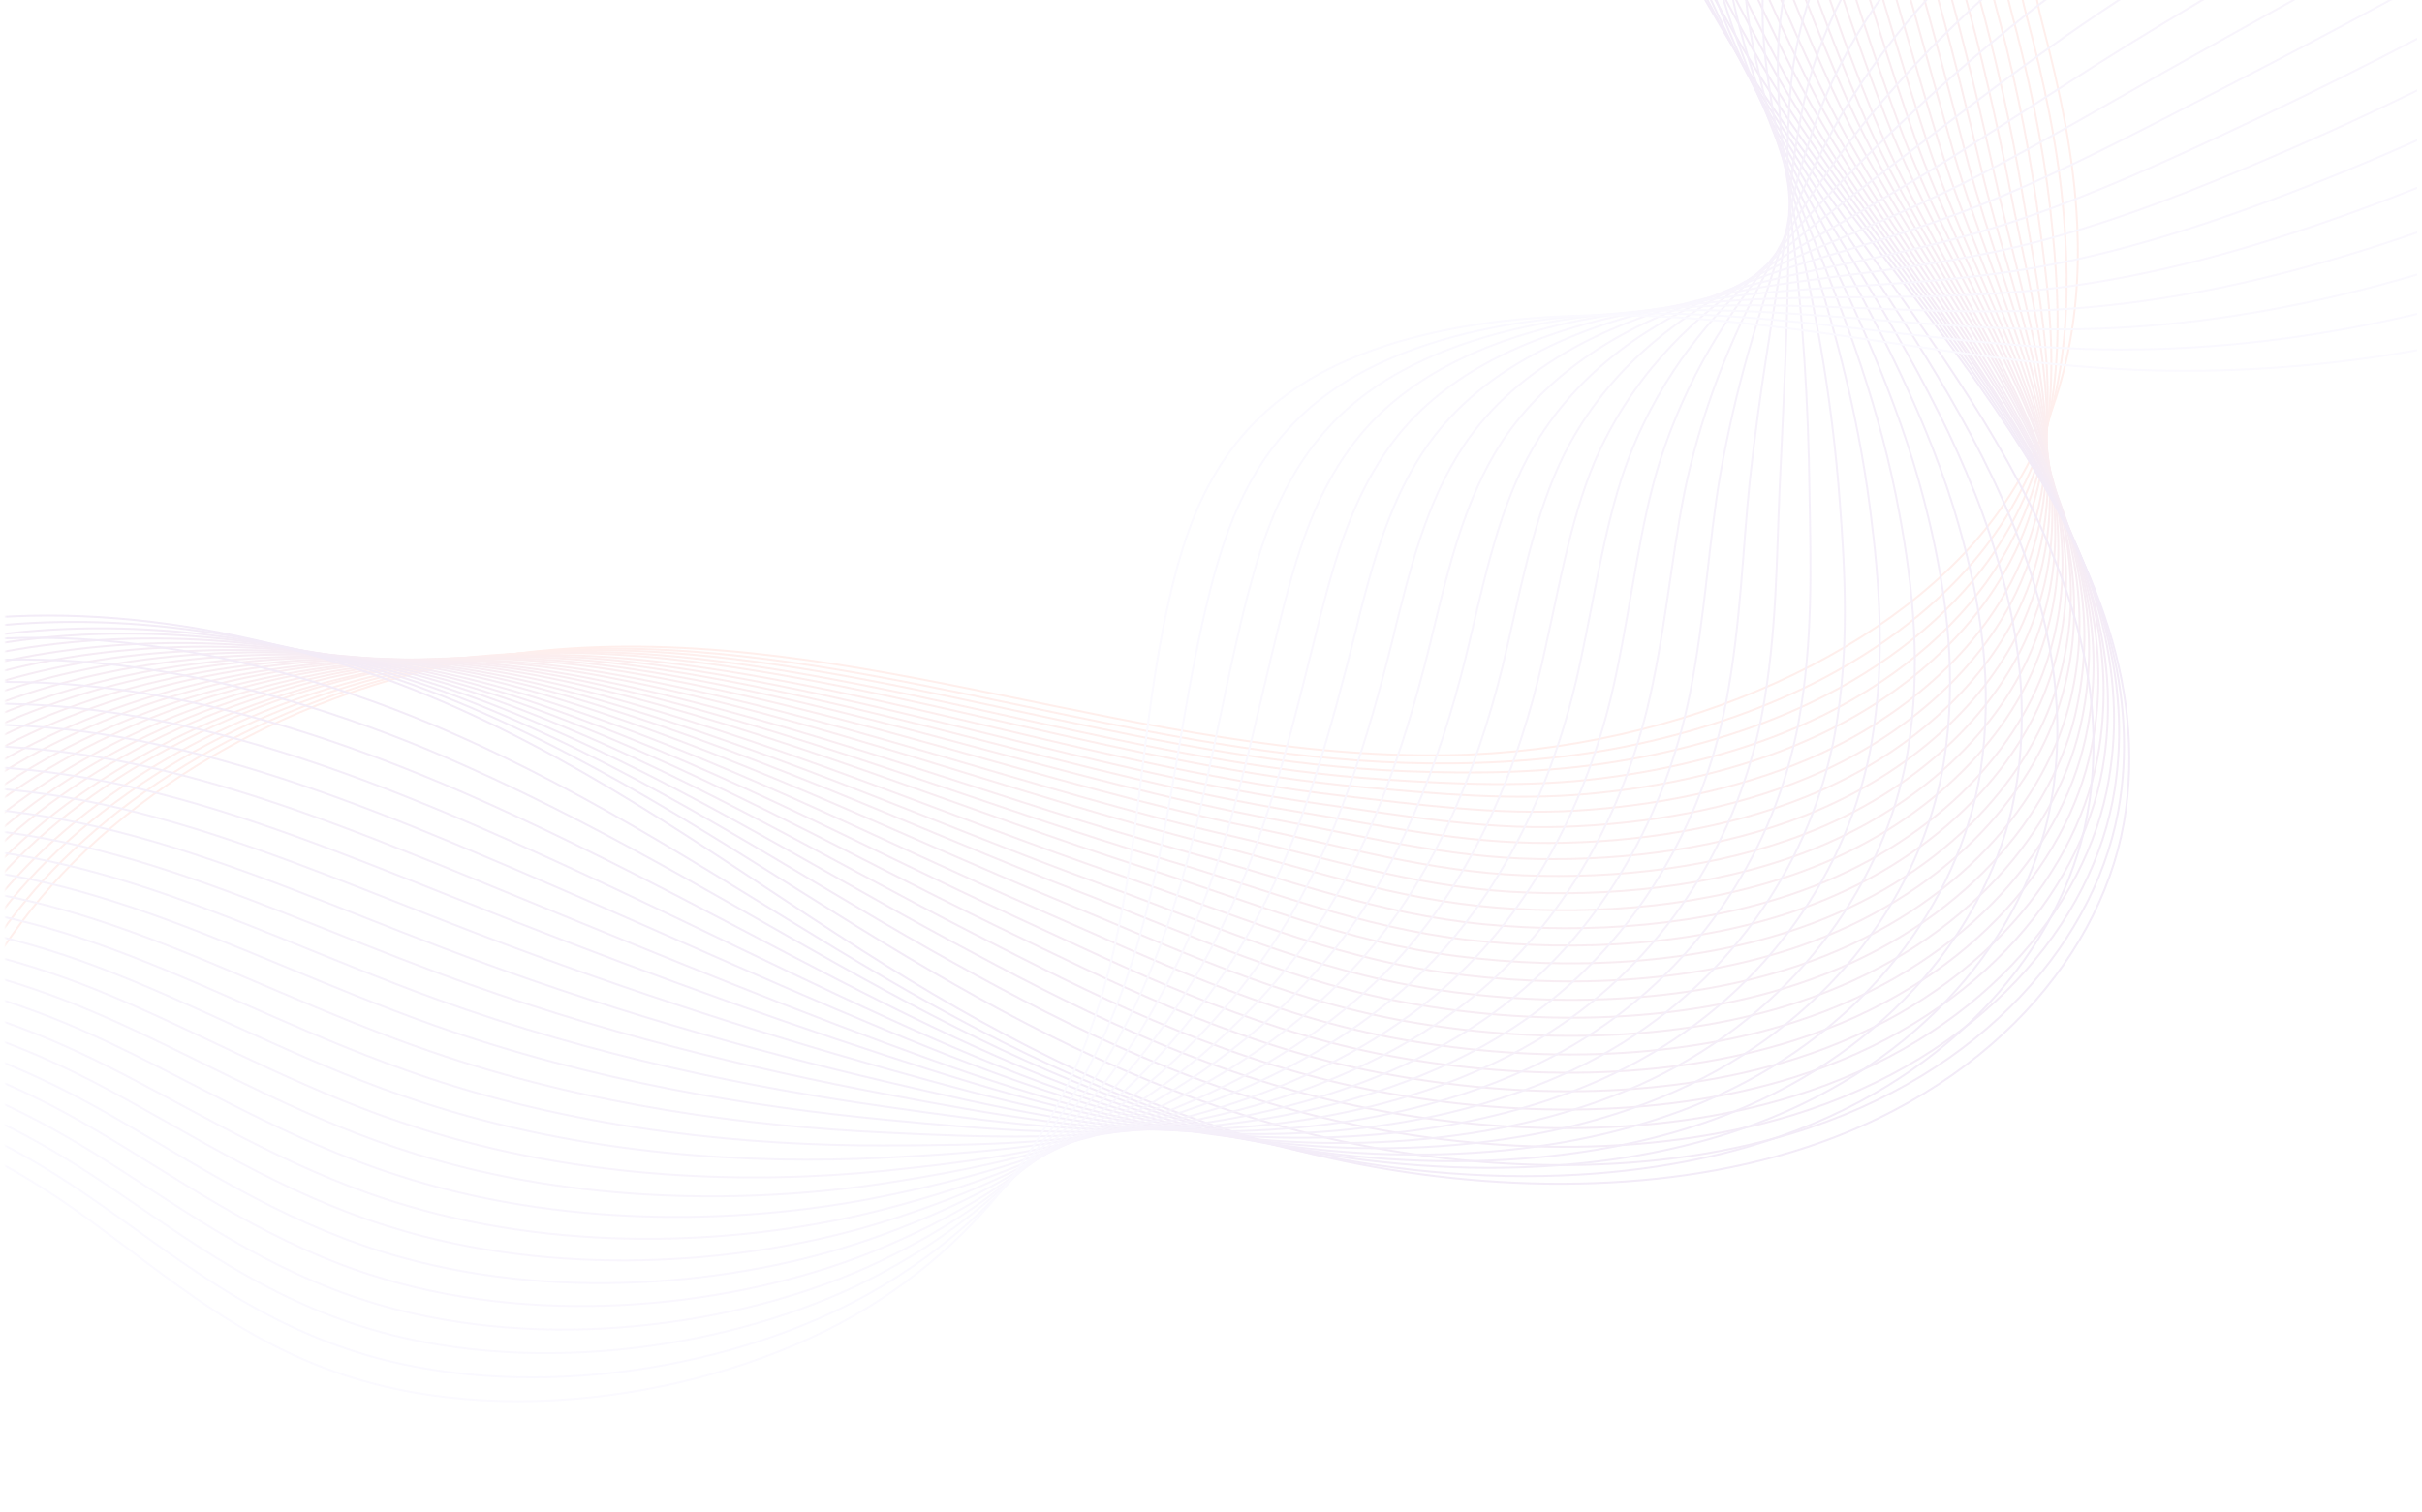 <svg width="1493" height="932" viewBox="0 0 1493 932" fill="none" xmlns="http://www.w3.org/2000/svg">
<g clip-path="url(#clip0_2653_1841)">
<g opacity="0.1" clip-path="url(#clip1_2653_1841)">
<mask id="mask0_2653_1841" style="mask-type:luminance" maskUnits="userSpaceOnUse" x="3" y="-344" width="1491" height="1451">
<path d="M1493.35 1106.73L1493.35 -343L3.349 -343L3.349 1106.73L1493.35 1106.73Z" fill="white"/>
</mask>
<g mask="url(#mask0_2653_1841)">
<path d="M1781.48 -317.63C1767.51 -282.232 1704.37 -264.714 1648.13 -263.023C1591.69 -261.453 1534.89 -270.393 1479.2 -264.473C1345.47 -250.217 1276 -163.233 1258.86 -83.619C1251.23 -47.98 1249.55 -21.643 1258.86 13.996C1269.67 55.193 1278.61 96.751 1280.47 138.673C1283.26 198.716 1271.34 259.846 1232.79 314.453C1173 399.262 1038.34 463.05 892.882 465.587C705.142 468.849 528.764 385.368 342.328 400.47C202.268 411.826 83.813 479.48 19.184 560.907C-45.445 642.333 -63.139 735.961 -65.56 827.536" stroke="#FF5D40" stroke-width="1.208" stroke-miterlimit="10"/>
<path d="M1766.77 -326.69C1751.5 -291.897 1688.92 -274.379 1633.04 -271.963C1577.17 -269.547 1520.92 -277.279 1465.97 -270.513C1359.81 -257.587 1294.44 -198.993 1264.27 -134.964C1257 -119.5 1251.79 -103.674 1248.43 -88.089C1240.98 -52.571 1239.68 -25.992 1249.18 9.526C1260.17 50.723 1268.92 92.161 1272.27 133.961C1277.3 197.145 1272.65 261.054 1236.14 319.527C1231.86 326.292 1227.2 332.937 1221.99 339.581C1196.84 371.355 1160.52 400.108 1116.38 422.095C1082.3 439.009 1043.74 451.815 1003.89 459.909C963.844 468.124 922.31 471.144 880.031 470.661C726.189 468.97 580.355 413.638 429.493 401.92C399.506 399.624 369.334 399.141 338.789 401.195C214.933 409.893 107.466 462.446 38.926 530.1C30.918 537.953 23.468 546.047 16.576 554.383C-49.356 633.514 -69.471 726.176 -71.147 816.784" stroke="#FA5C44" stroke-width="1.208" stroke-miterlimit="10"/>
<path d="M1752.24 -335.63C1735.66 -301.561 1673.64 -283.923 1618.14 -280.782C1562.64 -277.641 1506.95 -283.923 1452.75 -276.433C1348.08 -262.056 1283.26 -203.463 1253.46 -139.433C1246.2 -123.849 1241.17 -108.143 1238 -92.559C1230.74 -57.161 1229.81 -30.341 1239.31 5.056C1250.3 46.132 1259.24 87.57 1263.89 129.25C1271.16 195.575 1273.58 262.262 1239.12 324.48C1235.02 331.729 1230.55 338.857 1225.53 345.864C1200.94 379.811 1163.13 410.981 1115.82 433.451C1079.32 450.848 1037.97 462.929 995.693 469.695C953.414 476.581 910.204 477.185 866.622 475.493C715.945 469.695 572.533 416.296 423.905 403.369C394.292 400.832 364.678 399.987 334.505 401.799C212.325 408.927 105.232 458.701 35.76 524.18C27.752 531.791 20.115 539.644 13.038 547.738C-54.199 624.695 -76.735 716.149 -77.48 805.911" stroke="#F55A49" stroke-width="1.208" stroke-miterlimit="10"/>
<path d="M1737.53 -344.692C1719.65 -311.348 1658.18 -293.589 1603.24 -289.602C1548.11 -285.615 1492.98 -290.689 1439.53 -282.353C1336.34 -266.406 1272.09 -207.934 1242.85 -143.783C1235.77 -128.199 1230.74 -112.372 1227.57 -96.909C1220.5 -61.632 1219.94 -34.57 1229.44 0.707C1240.61 41.782 1249.55 83.1 1255.33 124.659C1265.01 194.125 1274.51 263.591 1242.1 329.554C1238.38 337.165 1233.91 344.776 1229.06 352.266C1205.04 388.509 1165.74 421.974 1115.27 445.049C1076.34 462.929 1032.01 474.285 987.498 479.842C942.984 485.4 898.284 483.588 853.212 480.567C705.702 471.023 564.71 419.316 418.318 404.94C389.263 402.161 359.835 401.074 330.222 402.403C209.718 407.96 103.183 454.955 32.78 518.381C24.585 525.75 16.949 533.362 9.685 541.214C-59.041 615.875 -83.812 706.363 -83.812 795.159" stroke="#F1594D" stroke-width="1.208" stroke-miterlimit="10"/>
<path d="M1722.81 -353.632C1703.44 -321.013 1642.73 -303.133 1588.15 -298.421C1533.58 -293.709 1479.01 -297.455 1426.12 -288.273C1324.42 -270.876 1260.73 -212.404 1231.86 -148.253C1224.78 -132.669 1219.94 -116.842 1216.96 -101.379C1210.25 -66.102 1209.69 -38.919 1219.38 -3.884C1230.74 37.191 1239.87 78.388 1246.76 119.826C1258.86 192.433 1275.44 264.678 1244.9 334.386C1241.36 342.48 1237.07 350.454 1232.23 358.427C1208.76 396.845 1167.97 432.605 1114.33 456.284C1072.99 474.647 1025.68 485.279 978.93 489.507C932.181 493.735 886.178 489.507 839.429 485.279C695.085 472.231 556.515 421.853 412.358 406.268C383.675 403.248 354.806 401.798 325.565 402.765C206.738 406.752 100.575 451.089 29.241 512.219C20.86 519.347 13.038 526.717 5.774 534.328C-64.256 606.814 -91.448 696.214 -90.704 784.044" stroke="#EC5752" stroke-width="1.208" stroke-miterlimit="10"/>
<path d="M1708.29 -362.692C1687.61 -330.677 1627.45 -312.797 1573.44 -307.24C1519.24 -301.683 1465.23 -304.099 1413.08 -294.192C1313.06 -275.225 1249.74 -216.873 1221.43 -152.602C1214.54 -137.017 1209.69 -121.191 1206.9 -105.607C1200.38 -70.451 1200.2 -43.026 1209.88 -8.112C1221.24 32.843 1230.74 74.16 1238.75 115.356C1253.46 191.226 1276.93 266.128 1248.43 339.702C1245.08 348.159 1241.17 356.736 1236.33 365.072C1213.42 405.665 1171.14 443.841 1114.52 468.124C1070.75 486.85 1020.65 496.877 971.48 499.777C922.497 502.676 875.189 496.152 826.764 490.595C685.773 474.406 549.438 424.995 407.515 408.202C379.392 404.94 350.895 403.128 322.026 403.853C204.875 406.39 99.271 447.828 27.006 506.784C18.625 513.67 10.617 520.798 3.167 528.167C-68.167 598.479 -97.595 686.671 -96.105 773.655" stroke="#E75656" stroke-width="1.208" stroke-miterlimit="10"/>
<path d="M1693.57 -371.632C1671.59 -340.342 1611.99 -322.341 1558.35 -316.059C1504.53 -309.656 1451.26 -310.864 1399.86 -300.112C1301.33 -279.574 1238.75 -221.344 1210.63 -156.952C1203.73 -141.367 1199.08 -125.541 1196.28 -109.956C1189.95 -74.921 1190.14 -47.255 1199.82 -12.462C1211.37 28.493 1221.06 69.689 1230.18 110.886C1247.5 189.896 1277.67 267.578 1251.23 344.896C1248.06 353.836 1244.34 362.776 1239.68 371.596C1217.14 414.483 1173.56 454.955 1113.78 479.721C1067.59 498.93 1014.5 508.233 963.099 509.803C911.694 511.374 863.269 502.554 813.168 495.547C675.715 476.459 541.429 427.893 401.741 409.651C373.99 406.027 346.052 404.094 317.556 404.335C201.895 405.302 96.85 444.082 23.84 500.742C15.272 507.387 7.264 514.273 -0.373 521.401C-73.01 589.417 -104.859 676.643 -102.624 762.539" stroke="#E2555B" stroke-width="1.208" stroke-miterlimit="10"/>
<path d="M1679.04 -380.694C1655.76 -350.128 1596.91 -332.007 1543.64 -324.879C1490.37 -317.751 1437.48 -317.63 1386.82 -306.033C1289.78 -284.045 1227.76 -225.814 1200.01 -161.422C1193.3 -145.717 1188.65 -130.011 1186.04 -114.427C1179.89 -79.512 1180.45 -51.605 1190.14 -16.932C1201.87 23.902 1211.93 65.098 1221.8 106.174C1241.73 188.325 1278.79 268.785 1254.39 349.849C1251.6 359.273 1247.88 368.575 1243.41 377.878C1221.43 422.94 1176.36 465.707 1113.4 491.198C1064.79 510.89 1008.73 519.468 955.277 519.709C901.637 520.072 851.908 508.957 800.131 500.501C666.031 478.755 533.98 430.672 396.713 411.221C369.521 407.355 341.956 405.06 314.018 404.939C200.033 404.335 95.547 440.337 21.419 494.822C12.852 501.225 4.657 507.87 -3.165 514.635C-77.107 580.477 -111.377 666.615 -108.397 751.545" stroke="#DD535F" stroke-width="1.208" stroke-miterlimit="10"/>
<path d="M1664.33 -389.634C1639.75 -359.793 1581.45 -341.551 1528.55 -333.698C1475.66 -325.725 1423.32 -324.275 1373.41 -312.073C1277.86 -288.636 1216.4 -230.405 1189.21 -165.892C1182.5 -150.187 1178.03 -134.36 1175.42 -118.897C1169.46 -84.103 1170.21 -55.954 1180.27 -21.523C1192 19.311 1202.62 60.387 1213.42 101.342C1236.14 186.755 1279.91 269.873 1257.37 354.682C1254.77 364.467 1251.23 374.253 1246.94 384.16C1225.53 431.397 1178.96 476.58 1113.03 502.675C1062 522.85 1002.96 530.703 947.268 529.616C891.393 528.649 840.36 515.36 786.906 505.454C656.159 481.292 526.343 433.45 391.311 412.792C364.491 408.684 337.485 406.147 309.92 405.664C197.611 403.489 93.497 436.712 18.625 489.144C9.871 495.306 1.49 501.588 -6.333 508.232C-81.764 571.779 -118.269 656.83 -114.358 740.914" stroke="#D95264" stroke-width="1.208" stroke-miterlimit="10"/>
<path d="M1649.62 -398.694C1623.73 -369.578 1565.99 -351.215 1513.65 -342.517C1461.13 -333.818 1409.54 -331.04 1360.18 -317.992C1266.13 -292.984 1205.22 -234.874 1178.4 -170.361C1171.89 -154.656 1167.42 -138.83 1164.99 -123.245C1159.22 -88.451 1160.34 -60.182 1170.4 -25.871C1182.32 14.842 1193.3 55.917 1205.04 96.752C1230.55 185.306 1280.84 271.202 1260.35 359.878C1257.93 370.147 1254.58 380.415 1250.3 390.684C1229.44 440.096 1181.38 487.575 1112.29 514.274C1059.02 534.812 996.997 542.06 938.887 539.644C880.777 537.349 828.44 521.885 773.31 510.408C645.915 483.95 518.334 436.351 385.538 414.242C359.277 409.893 332.457 406.994 305.45 406.148C194.818 402.524 91.263 432.968 15.273 483.105C6.333 488.904 -2.049 495.065 -10.057 501.468C-86.792 562.84 -125.718 646.803 -121.062 729.921" stroke="#D45168" stroke-width="1.208" stroke-miterlimit="10"/>
<path d="M1635.09 -407.634C1607.9 -379.123 1550.72 -360.76 1498.75 -351.336C1446.79 -341.792 1395.57 -337.806 1346.96 -323.912C1254.39 -297.455 1194.05 -239.345 1167.6 -174.711C1161.27 -159.006 1156.8 -143.179 1154.38 -127.595C1148.98 -92.922 1150.28 -64.29 1160.34 -30.221C1172.26 10.492 1183.81 51.447 1196.47 92.16C1224.78 183.855 1281.77 272.41 1263.33 364.951C1261.1 375.582 1258.12 386.334 1253.84 397.086C1233.53 448.793 1183.99 498.567 1111.73 525.871C1056.04 546.892 991.036 553.415 930.691 549.791C870.346 546.167 816.706 528.649 759.9 515.602C635.671 487.09 510.511 439.37 379.95 416.054C354.061 411.463 327.8 408.322 301.166 407.114C192.21 401.919 89.027 429.584 12.292 477.546C3.352 483.104 -5.215 489.023 -13.41 495.185C-91.449 554.382 -132.796 637.258 -127.395 719.409" stroke="#CF4F6D" stroke-width="1.208" stroke-miterlimit="10"/>
<path d="M1620.38 -416.694C1591.88 -388.908 1535.26 -370.424 1483.67 -360.275C1432.08 -350.007 1381.42 -344.57 1333.55 -329.952C1242.47 -302.045 1182.69 -243.935 1156.8 -179.301C1150.47 -163.595 1146.18 -147.769 1143.95 -132.185C1138.73 -97.633 1140.41 -68.759 1150.47 -34.811C1162.57 5.902 1174.49 46.736 1187.9 87.449C1219.19 182.407 1282.7 273.619 1266.13 369.905C1264.27 381.02 1261.29 392.134 1257.19 403.37C1237.45 457.251 1186.41 509.441 1111.17 537.228C1053.06 558.732 985.076 564.531 922.497 559.578C859.917 554.625 804.973 535.174 746.49 520.435C625.614 489.991 502.689 442.029 374.363 417.504C349.033 412.672 323.144 409.169 296.883 407.598C189.417 400.833 86.979 425.84 9.313 471.507C0.186 476.823 -8.381 482.501 -16.762 488.42C-96.105 545.322 -139.687 627.111 -133.541 708.417" stroke="#CA4E71" stroke-width="1.208" stroke-miterlimit="10"/>
<path d="M1605.66 -425.634C1575.86 -398.573 1519.8 -380.089 1468.77 -368.974C1417.55 -357.859 1367.63 -351.215 1320.51 -335.751C1230.93 -306.394 1171.7 -248.284 1146.18 -183.53C1140.04 -167.703 1135.94 -151.998 1133.7 -136.413C1128.68 -101.982 1130.72 -72.867 1140.78 -39.04C1153.07 1.553 1165.55 42.387 1179.71 82.979C1213.98 181.078 1283.82 275.068 1269.48 375.22C1267.8 386.818 1265.01 398.416 1261.1 410.014C1241.92 466.07 1189.39 520.556 1110.98 549.067C1050.45 571.055 979.675 576.008 914.674 569.847C849.859 563.564 793.425 542.181 733.453 525.751C615.743 493.494 495.239 445.291 369.148 419.316C344.19 414.242 318.86 410.497 292.971 408.443C187.181 400.107 85.303 422.337 6.519 465.949C-2.607 471.023 -11.547 476.46 -19.929 482.138C-100.575 536.865 -146.579 617.567 -139.687 697.906" stroke="#C54C76" stroke-width="1.208" stroke-miterlimit="10"/>
<path d="M1591.13 -434.696C1559.84 -408.359 1504.53 -389.754 1453.87 -377.915C1403.21 -366.075 1353.67 -358.102 1307.29 -341.792C1219.38 -310.865 1160.52 -252.875 1135.38 -188C1129.23 -172.174 1125.32 -156.348 1123.09 -140.763C1118.25 -106.453 1120.48 -77.096 1130.72 -43.51C1143.02 -2.918 1156.24 37.795 1171.14 78.267C1208.39 179.507 1284.75 276.276 1272.27 380.173C1270.78 392.134 1268.18 404.215 1264.27 416.296C1245.45 474.527 1191.63 531.429 1110.05 560.423C1047.1 582.773 973.343 587.123 906.106 579.632C838.87 572.021 781.319 548.705 719.67 530.462C604.94 496.514 487.044 447.827 363.188 420.645C338.789 415.329 313.831 411.222 288.315 408.926C184.201 399.02 82.695 418.47 3.166 459.909C-6.146 464.741 -15.086 469.936 -23.654 475.372C-105.79 527.804 -154.029 607.539 -146.206 686.912" stroke="#C14B7A" stroke-width="1.208" stroke-miterlimit="10"/>
<path d="M1576.42 -443.636C1543.83 -417.903 1489.07 -399.298 1438.97 -386.613C1388.68 -373.928 1339.88 -364.746 1294.07 -347.591C1207.65 -315.335 1149.35 -257.345 1124.76 -192.47C1118.8 -176.644 1114.89 -160.818 1112.84 -145.233C1108.19 -110.923 1110.8 -81.445 1121.04 -47.98C1133.52 -7.509 1147.3 33.205 1162.95 73.555C1203.36 177.936 1286.06 277.484 1275.63 385.127C1274.32 397.57 1271.9 410.014 1268.18 422.578C1249.92 483.104 1194.61 542.301 1110.05 571.9C1044.68 594.733 967.941 598.358 898.47 589.538C828.999 580.719 769.958 555.47 706.633 535.415C594.883 499.776 479.594 450.606 358.159 422.215C334.133 416.658 309.734 412.309 284.59 409.53C182.153 398.174 81.205 414.846 0.559 453.989C-8.753 458.579 -17.88 463.533 -26.633 468.728C-110.073 518.985 -160.733 597.512 -152.166 676.039" stroke="#BC4A7E" stroke-width="1.208" stroke-miterlimit="10"/>
<path d="M1561.71 -452.696C1527.81 -427.688 1473.61 -408.963 1423.88 -395.553C1373.97 -382.022 1325.73 -371.632 1280.66 -353.631C1195.73 -319.804 1137.99 -261.815 1113.78 -196.819C1107.82 -180.993 1104.09 -165.166 1102.04 -149.582C1097.76 -115.392 1100.55 -85.673 1110.8 -52.329C1123.46 -11.857 1137.62 28.735 1154.01 68.965C1197.59 176.366 1286.43 278.814 1278.05 390.201C1277.12 403.007 1274.88 415.934 1271.16 428.981C1253.46 491.682 1196.66 553.175 1108.93 583.499C1041.14 606.815 961.423 609.715 889.903 599.566C818.196 589.418 757.665 562.477 692.85 540.49C583.894 503.401 471.399 453.627 352.199 423.787C328.731 417.988 304.705 413.276 280.12 410.135C179.359 397.208 78.784 411.101 -2.608 448.07C-12.106 452.419 -21.232 457.01 -30.172 462.084C-114.916 510.166 -167.997 587.606 -158.685 665.167" stroke="#B74883" stroke-width="1.208" stroke-miterlimit="10"/>
<path d="M1547.18 -461.636C1511.98 -437.353 1458.34 -418.507 1409.17 -404.251C1359.81 -389.996 1311.95 -378.156 1267.62 -359.43C1184.18 -324.154 1127 -266.164 1103.16 -201.168C1097.39 -185.342 1093.66 -169.516 1091.8 -153.931C1087.7 -119.863 1090.87 -89.901 1101.3 -56.678C1113.96 -16.207 1128.86 24.144 1146 64.495C1192.93 175.037 1287.92 280.263 1281.59 395.517C1280.84 408.806 1278.79 422.216 1275.25 435.626C1258.12 500.501 1199.82 564.41 1108.93 595.217C1038.72 619.017 956.208 621.191 882.266 609.714C808.325 598.237 746.118 569.605 679.999 545.564C573.836 507.025 464.135 456.526 347.17 425.478C324.075 419.437 300.421 414.363 276.395 410.98C177.124 396.483 77.294 407.718 -5.029 442.391C-14.714 446.499 -24.026 450.848 -32.966 455.68C-119.014 501.468 -174.516 577.941 -164.272 654.535" stroke="#B24787" stroke-width="1.208" stroke-miterlimit="10"/>
<path d="M1532.47 -470.698C1495.96 -447.14 1442.88 -428.172 1394.08 -413.192C1345.1 -398.09 1297.98 -385.043 1254.39 -365.592C1172.44 -328.866 1115.82 -270.877 1092.54 -205.76C1086.77 -189.813 1083.23 -173.986 1081.55 -158.523C1077.64 -124.575 1081 -94.372 1091.61 -61.391C1104.46 -21.04 1120.11 19.311 1137.8 59.541C1188.09 173.224 1289.22 281.229 1284.75 400.227C1284.19 413.879 1282.33 427.772 1278.98 441.786C1262.4 508.836 1202.62 575.161 1108.56 606.572C1036.11 630.855 950.434 632.305 874.258 619.499C798.081 606.693 734.198 576.49 666.775 550.395C563.406 510.407 456.499 459.304 341.769 426.926C319.232 420.644 295.951 415.329 272.298 411.463C174.703 395.395 75.245 403.852 -8.009 436.471C-17.694 440.216 -27.193 444.444 -36.319 449.035C-123.67 492.647 -181.408 567.913 -170.605 643.661" stroke="#AD458C" stroke-width="1.208" stroke-miterlimit="10"/>
<path d="M1517.94 -479.637C1480.13 -456.683 1427.61 -437.716 1379.37 -422.011C1330.76 -406.184 1284.19 -391.808 1241.36 -371.512C1160.9 -333.335 1105.02 -275.346 1081.93 -210.229C1076.34 -194.282 1072.8 -178.456 1071.12 -162.871C1067.4 -128.923 1071.12 -98.6 1081.74 -65.74C1094.78 -25.389 1110.98 14.841 1129.42 54.951C1183.06 171.654 1290.34 282.558 1287.73 405.302C1287.36 419.437 1285.68 433.693 1282.33 448.19C1266.31 517.535 1205.04 586.035 1108 618.05C1033.13 642.695 944.474 643.541 866.063 629.527C787.651 615.392 722.091 583.619 653.365 555.47C552.604 514.032 448.676 462.204 336.182 428.498C314.018 421.974 291.295 416.296 268.014 412.067C172.095 394.55 73.197 400.107 -10.989 430.551C-20.86 434.055 -30.358 438.042 -39.485 442.391C-128.326 483.708 -188.298 558.007 -176.751 632.789" stroke="#A84490" stroke-width="1.208" stroke-miterlimit="10"/>
<path d="M1503.22 -488.698C1464.11 -466.469 1412.15 -447.381 1364.28 -430.83C1316.23 -414.158 1270.04 -398.573 1227.95 -377.432C1148.98 -337.806 1093.66 -279.816 1070.94 -214.578C1065.35 -198.631 1062 -182.805 1060.51 -167.221C1056.97 -133.394 1061.07 -102.829 1071.68 -70.089C1084.72 -29.859 1101.67 10.371 1120.67 50.36C1177.66 170.083 1290.9 283.887 1290.53 410.497C1290.53 425.115 1288.85 439.733 1285.68 454.713C1270.23 526.233 1207.65 597.149 1107.26 629.768C1029.96 654.897 938.514 655.018 857.681 639.675C777.035 624.211 709.613 590.867 639.769 560.544C541.429 517.777 440.668 465.103 330.408 430.189C308.803 423.423 286.453 417.504 263.544 412.913C169.301 393.825 70.775 396.724 -14.341 424.873C-24.212 428.135 -33.897 431.88 -43.21 435.988C-133.355 475.13 -195.749 548.342 -183.27 622.157" stroke="#A44395" stroke-width="1.208" stroke-miterlimit="10"/>
<path d="M1488.51 -497.638C1448.09 -476.134 1396.69 -456.925 1349.38 -439.649C1301.7 -422.252 1256.26 -405.338 1214.72 -383.351C1137.24 -342.275 1082.49 -284.286 1060.32 -218.927C1054.92 -202.98 1051.57 -187.154 1050.08 -171.57C1046.73 -137.863 1051.2 -107.057 1061.81 -74.438C1075.04 -34.208 1092.54 5.781 1112.29 45.769C1172.82 168.513 1292.02 285.216 1293.51 415.571C1293.69 430.552 1292.39 445.774 1289.22 461.117C1274.32 534.811 1210.25 608.144 1106.7 641.246C1026.98 666.858 932.554 666.254 849.486 649.582C766.419 632.789 697.134 597.995 626.359 565.497C530.44 521.401 432.845 468.003 325.006 431.76C303.774 424.753 281.982 418.471 259.446 413.517C166.88 392.859 68.912 392.98 -17.135 418.954C-27.193 421.974 -36.878 425.478 -46.377 429.223C-137.825 466.07 -202.64 538.194 -189.416 611.164" stroke="#9F4199" stroke-width="1.208" stroke-miterlimit="10"/>
<path d="M1473.98 -506.698C1432.26 -485.919 1381.42 -466.589 1334.48 -448.467C1287.17 -430.225 1242.29 -412.103 1201.5 -389.27C1125.51 -346.624 1071.31 -288.756 1049.52 -223.397C1044.12 -207.45 1040.95 -191.624 1039.65 -176.039C1036.67 -142.454 1041.32 -111.405 1051.94 -78.907C1065.35 -38.798 1083.6 1.19 1103.9 41.179C1167.97 166.943 1293.13 286.425 1296.67 420.646C1297.04 436.11 1295.93 451.694 1292.95 467.52C1278.42 543.51 1213.05 619.017 1106.51 652.844C1024.37 678.939 926.966 677.61 841.664 659.61C756.361 641.609 685.027 605.245 613.321 570.572C519.637 525.147 425.395 470.903 319.791 433.331C299.117 426.082 277.699 419.558 255.535 414.243C164.645 392.014 67.05 389.477 -19.743 413.155C-29.8 415.934 -39.858 419.196 -49.356 422.7C-142.109 457.372 -209.345 528.409 -195.376 600.412" stroke="#9A409E" stroke-width="1.208" stroke-miterlimit="10"/>
<path d="M1459.27 -515.638C1416.06 -495.584 1366.14 -476.133 1319.4 -457.287C1272.65 -438.32 1228.13 -418.869 1188.09 -395.19C1113.4 -351.215 1059.95 -293.226 1038.53 -227.746C1033.32 -211.679 1030.15 -195.852 1028.84 -180.268C1026.05 -146.803 1030.89 -115.513 1041.7 -83.257C1055.11 -43.148 1074.1 -3.401 1095.15 36.588C1162.94 165.372 1293.69 287.753 1299.28 425.719C1299.84 441.545 1298.91 457.613 1296.11 473.923C1282.14 552.087 1215.28 630.01 1105.58 664.32C1021.02 690.778 920.634 688.845 833.282 669.515C745.745 650.186 672.362 612.493 599.725 575.404C508.09 528.65 417.386 473.56 314.017 434.78C293.716 427.169 272.856 420.404 251.065 414.725C161.665 391.046 64.815 385.61 -23.095 407.235C-33.339 409.772 -43.396 412.672 -53.081 416.054C-147.138 448.552 -216.795 518.502 -201.895 589.539" stroke="#953FA2" stroke-width="1.208" stroke-miterlimit="10"/>
<path d="M1444.56 -524.7C1400.04 -505.249 1350.69 -485.799 1304.5 -466.107C1258.12 -446.294 1214.16 -425.635 1175.05 -401.11C1101.85 -355.686 1048.96 -297.696 1028.1 -232.217C1023.07 -216.149 1019.9 -200.323 1018.79 -184.738C1016.18 -151.274 1021.39 -119.863 1032.2 -87.727C1045.79 -47.618 1065.35 -7.992 1087.14 31.876C1158.66 163.68 1295.18 288.961 1302.82 430.793C1303.75 447.102 1302.82 463.653 1300.02 480.325C1286.61 560.664 1218.26 641.004 1105.39 675.918C1018.41 702.859 915.232 700.201 825.46 679.542C735.687 658.884 659.884 619.862 586.687 580.477C497.287 532.395 409.936 476.58 308.802 436.471C289.06 428.618 268.386 421.611 247.154 415.45C159.43 390.2 62.952 381.985 -25.703 401.436C-36.133 403.731 -46.19 406.389 -56.061 409.53C-151.608 439.733 -223.314 508.595 -207.855 578.786" stroke="#903DA7" stroke-width="1.208" stroke-miterlimit="10"/>
<path d="M1430.03 -533.639C1384.21 -514.914 1335.41 -495.342 1289.59 -474.925C1243.59 -454.267 1200.38 -432.4 1161.83 -407.03C1090.12 -360.155 1037.78 -302.166 1017.3 -236.566C1012.27 -220.498 1009.29 -204.672 1008.36 -189.087C1005.94 -155.743 1011.52 -124.091 1022.51 -92.076C1036.29 -52.087 1056.6 -12.582 1078.76 27.285C1154 161.989 1296.3 290.29 1305.8 435.867C1306.92 452.66 1306.17 469.574 1303.56 486.729C1290.71 569.243 1220.87 651.877 1105.02 687.516C1015.62 714.94 909.459 711.558 817.451 689.57C725.444 667.583 647.405 627.232 573.464 585.552C485.926 536.019 402.3 479.48 303.401 438.042C284.031 429.948 263.916 422.578 243.242 416.175C157.195 389.355 61.276 378.482 -28.497 395.637C-38.926 397.691 -49.17 400.107 -59.228 403.007C-156.078 431.035 -230.205 498.81 -214.002 568.034" stroke="#8C3CAB" stroke-width="1.208" stroke-miterlimit="10"/>
<path d="M1415.31 -542.7C1368.19 -524.7 1319.95 -505.007 1274.7 -483.745C1229.06 -462.361 1186.41 -439.045 1148.6 -412.949C1078.39 -364.625 1026.61 -306.636 1006.5 -241.036C1001.65 -224.968 998.859 -209.142 997.741 -193.557C995.506 -160.334 1001.47 -128.44 1012.46 -96.546C1026.24 -56.558 1047.28 -17.173 1070.19 22.574C1149.16 160.177 1297.05 291.499 1308.59 440.821C1309.9 457.976 1309.52 475.373 1306.92 493.011C1294.62 577.82 1223.29 662.75 1104.28 698.873C1012.64 726.78 903.313 722.672 809.07 699.477C714.828 676.16 634.368 634.601 559.868 590.384C474.193 539.523 394.291 482.138 297.628 439.492C278.816 431.156 259.074 423.545 238.772 416.658C154.401 388.268 58.855 374.616 -31.663 389.597C-42.279 391.288 -52.709 393.584 -62.766 396.241C-160.92 421.974 -237.469 488.782 -220.334 557.041" stroke="#873AB0" stroke-width="1.208" stroke-miterlimit="10"/>
<path d="M1400.6 -551.641C1213.05 -484.591 1036.48 -381.901 995.693 -245.506C967.755 -152.119 1010.78 -68.277 1061.63 17.861C1154.01 174.553 1334.11 323.513 1310.46 499.413C1298.72 586.397 1225.9 673.743 1103.72 710.47C1009.66 738.739 897.539 734.028 800.875 709.503C704.211 684.858 621.33 642.091 546.458 595.458C462.645 543.268 386.469 485.158 292.04 441.182C197.611 397.207 78.784 367.971 -34.829 383.918C-148.441 399.744 -246.595 472.11 -226.852 546.409" stroke="#8239B4" stroke-width="1.208" stroke-miterlimit="10"/>
<path d="M1417.36 -528.928C1234.28 -460.912 1059.2 -359.672 1014.32 -227.626C995.879 -172.899 1002.21 -121.916 1020.09 -71.901C1031.83 -39.282 1048.4 -7.025 1066.28 25.473C1086.02 61.474 1110.42 96.993 1135.94 132.753C1183.06 198.957 1233.35 265.886 1263.33 337.044C1284.38 387.06 1295.74 439.008 1288.11 493.494C1287.17 499.535 1286.06 505.696 1284.75 511.736C1265.94 591.472 1197.59 668.549 1088.26 703.705C1051.94 715.424 1012.64 721.947 972.784 724.243C913.184 727.626 851.721 721.464 795.474 708.296C701.79 686.429 620.771 646.803 546.457 603.432C463.204 554.987 384.793 500.38 290.178 457.13C282.355 453.626 274.532 450.123 266.524 446.74C203.944 420.524 133.355 400.47 61.462 394.792C29.986 392.375 -1.863 392.617 -33.525 396.483C-74.128 401.315 -112.868 413.396 -145.275 430.31C-203.013 460.513 -240.449 507.025 -227.784 554.503" stroke="#853FB7" stroke-width="1.208" stroke-miterlimit="10"/>
<path d="M1434.13 -506.337C1255.51 -437.474 1082.11 -337.685 1032.76 -209.867C1012.64 -156.952 1016.37 -107.782 1031.08 -60.061C1040.77 -28.771 1055.11 1.915 1070.57 32.842C1087.7 67.153 1109.49 100.979 1132.03 135.169C1173.93 198.474 1218.26 262.987 1244.71 332.936C1263.15 381.985 1273.39 433.451 1265.57 487.212C1264.64 493.252 1263.52 499.293 1262.22 505.212C1243.59 584.102 1177.85 660.454 1072.43 696.456C1037.41 708.416 999.604 715.544 961.05 718.444C903.499 722.793 844.085 718.081 789.7 706.604C698.81 687.516 620.026 650.91 546.271 611.043C463.576 566.222 383.116 515.24 287.943 472.714C280.12 469.211 272.298 465.828 264.289 462.445C201.523 436.471 132.051 415.692 61.276 408.926C30.173 406.027 -1.304 405.664 -32.594 408.926C-72.824 412.913 -111.377 424.028 -144.157 440.216C-202.454 469.09 -241.38 515.24 -228.901 562.598" stroke="#8844BA" stroke-width="1.208" stroke-miterlimit="10"/>
<path d="M1450.89 -483.624C1276.74 -413.916 1104.46 -315.576 1051.38 -191.986C1029.4 -140.883 1030.52 -93.646 1042.25 -47.98C1049.89 -18.14 1062 11.097 1075.22 40.574C1089.75 73.193 1108.75 105.329 1128.49 137.948C1164.99 198.353 1203.73 260.571 1226.46 329.192C1242.47 377.395 1251.23 428.256 1243.4 481.413C1242.47 487.333 1241.36 493.253 1240.05 499.293C1221.61 577.337 1158.47 652.964 1057.15 689.933C1023.44 702.255 987.125 709.746 950.061 713.37C894.559 718.806 837.38 715.424 784.485 705.638C696.389 689.329 619.654 655.743 546.457 619.258C464.135 578.183 381.626 530.704 286.266 488.903C278.443 485.521 270.435 482.138 262.426 478.876C199.66 453.143 131.306 431.518 61.276 423.665C30.545 420.283 -0.373 419.316 -31.477 421.853C-71.334 424.994 -109.888 435.143 -143.04 450.486C-201.709 477.91 -242.498 523.697 -229.833 571.055" stroke="#8B4ABD" stroke-width="1.208" stroke-miterlimit="10"/>
<path d="M1467.65 -460.911C1297.79 -390.358 1127.19 -293.468 1070.01 -174.107C1046.35 -124.816 1044.86 -79.512 1053.24 -36.02C1058.83 -7.629 1068.7 20.036 1079.69 48.064C1091.61 78.992 1107.82 109.436 1124.76 140.485C1156.05 197.991 1188.83 257.792 1207.83 325.204C1221.24 372.441 1228.88 422.819 1220.87 475.372C1219.94 481.292 1218.82 487.091 1217.33 493.01C1199.08 570.209 1138.55 645.111 1041.14 683.046C1008.73 695.61 973.901 703.704 938.141 708.054C884.874 714.457 829.558 712.524 778.525 704.308C693.223 690.778 618.536 660.333 546.085 627.231C464.321 589.901 379.578 545.926 283.845 504.971C276.023 501.588 268.014 498.326 260.005 495.064C197.239 469.452 129.816 447.223 60.904 438.162C30.731 434.176 -1.47487e-05 432.847 -30.731 434.659C-70.216 437.075 -108.77 446.136 -142.109 460.754C-201.336 486.849 -243.801 532.274 -231.136 579.511" stroke="#8F4FC0" stroke-width="1.208" stroke-miterlimit="10"/>
<path d="M1484.41 -438.32C1319.02 -366.921 1149.72 -271.48 1088.45 -156.347C1063.12 -108.869 1059.02 -65.498 1064.23 -24.059C1067.59 3.002 1075.41 29.097 1083.98 55.555C1093.47 84.791 1106.7 113.544 1120.85 143.022C1146.74 197.628 1173.75 255.134 1189.21 321.218C1200.2 367.609 1206.53 417.383 1198.33 469.332C1197.4 475.131 1196.28 480.93 1194.79 486.729C1176.73 562.96 1118.62 637.259 1025.31 676.039C994.203 688.966 960.864 697.543 926.594 702.497C875.375 709.987 822.294 709.383 772.751 702.859C690.243 691.986 617.605 664.683 545.713 634.963C464.321 601.257 377.529 560.906 281.424 520.676C273.601 517.415 265.593 514.153 257.584 510.891C194.818 485.52 128.513 462.566 60.532 452.298C30.732 447.828 0.559 445.894 -29.8 447.103C-69.099 448.673 -107.466 456.767 -141.177 470.54C-200.963 495.185 -245.105 540.369 -232.44 587.606" stroke="#9255C2" stroke-width="1.208" stroke-miterlimit="10"/>
<path d="M1501.18 -415.607C1340.26 -343.242 1172.44 -249.372 1107.07 -138.467C1080.06 -92.801 1073.17 -51.242 1075.41 -12.099C1076.71 13.513 1082.3 38.158 1088.63 63.045C1095.52 90.469 1105.95 117.652 1117.31 145.559C1137.99 197.266 1159.22 252.356 1170.95 317.231C1179.34 362.777 1184.55 411.947 1175.98 463.291C1175.05 469.09 1173.93 474.769 1172.44 480.567C1154.38 555.953 1099.06 629.406 1009.85 669.274C980.234 682.442 948.013 691.624 915.233 697.302C866.063 705.759 815.03 706.605 767.35 701.772C687.635 693.678 616.86 669.395 545.713 643.058C464.694 613.097 376.039 576.25 279.561 536.744C271.739 533.483 263.73 530.342 255.535 527.08C192.769 501.951 127.395 478.151 60.531 466.795C31.29 461.842 1.304 459.305 -28.683 459.788C-67.609 460.513 -105.79 467.641 -139.874 480.688C-200.219 503.884 -246.036 548.826 -233.371 595.942" stroke="#955AC5" stroke-width="1.208" stroke-miterlimit="10"/>
<path d="M1517.94 -392.895C1361.49 -319.684 1195.17 -227.263 1125.7 -120.708C1097.2 -76.975 1087.51 -37.228 1086.58 -0.139C1085.84 24.023 1089.38 47.219 1093.29 70.535C1097.57 96.268 1105.39 121.638 1113.78 147.975C1129.05 196.783 1144.51 249.577 1152.7 313.123C1158.48 357.702 1162.39 406.389 1153.82 457.13C1152.89 462.808 1151.77 468.486 1150.28 474.164C1132.4 548.704 1079.69 621.432 994.389 662.146C966.079 675.677 935.348 685.341 903.871 691.624C856.936 701.168 807.953 703.342 761.763 700.08C684.841 694.765 616.115 673.623 545.713 650.669C464.88 624.332 374.363 591.109 277.513 552.45C269.504 549.308 261.495 546.047 253.486 542.905C190.72 518.018 126.464 493.373 60.532 480.929C31.663 475.493 2.235 472.352 -27.565 472.231C-66.118 472.11 -104.3 478.272 -138.756 490.474C-199.66 512.34 -247.153 556.92 -234.302 603.915" stroke="#9860C8" stroke-width="1.208" stroke-miterlimit="10"/>
<path d="M1534.7 -370.303C1382.72 -296.246 1217.89 -205.155 1144.13 -102.949C1113.96 -61.028 1101.67 -23.214 1097.57 11.7C1094.78 34.534 1096.08 56.159 1097.57 78.025C1099.43 102.067 1104.28 125.746 1109.86 150.512C1119.92 196.42 1129.42 246.798 1134.08 309.137C1137.43 352.87 1140.04 400.953 1131.28 451.089C1130.35 456.767 1129.05 462.325 1127.74 467.882C1110.05 541.577 1059.76 613.58 978.558 655.26C951.552 669.032 922.31 679.18 892.324 686.308C847.438 696.818 800.503 700.443 756.175 698.872C682.048 696.335 615.184 678.214 545.527 658.642C464.88 635.93 372.5 606.331 275.464 568.397C267.455 565.255 259.447 562.114 251.438 558.973C188.485 534.207 125.347 508.958 60.345 495.306C32.035 489.386 2.794 485.641 -26.633 484.916C-65.001 483.95 -102.996 489.145 -137.638 500.501C-198.915 520.918 -248.271 565.255 -235.42 612.13" stroke="#9B65CB" stroke-width="1.208" stroke-miterlimit="10"/>
<path d="M1551.46 -347.591C1403.95 -272.688 1240.61 -183.046 1162.76 -85.069C1130.91 -44.96 1115.82 -8.958 1108.56 23.661C1103.72 45.044 1102.79 65.22 1102.04 85.516C1101.3 107.866 1103.53 129.854 1106.14 153.049C1110.98 196.058 1114.71 244.141 1115.45 305.15C1116.2 347.917 1117.69 395.637 1108.75 444.928C1107.82 450.486 1106.51 456.043 1105.21 461.6C1087.7 534.449 1040.02 605.727 962.726 648.374C937.024 662.508 909.273 673.14 880.59 680.872C837.753 692.47 792.866 697.544 750.215 697.544C678.881 697.785 613.694 682.684 544.967 666.616C464.321 647.649 370.265 621.554 272.856 584.344C264.847 581.324 256.839 578.183 248.644 575.041C185.691 550.517 123.67 524.422 59.6 509.683C31.662 503.28 2.98 498.931 -26.261 497.481C-64.256 495.669 -102.251 499.897 -137.266 510.528C-199.101 529.617 -250.134 573.592 -237.283 620.345" stroke="#9E6BCE" stroke-width="1.208" stroke-miterlimit="10"/>
<path d="M1568.23 -324.878C1425.19 -249.13 1263.33 -160.938 1181.2 -67.189C1147.67 -28.892 1129.98 5.177 1119.55 35.742C1112.66 55.676 1109.49 74.402 1106.51 93.127C1103.16 113.786 1102.6 134.082 1102.41 155.707C1102.04 195.817 1099.81 241.483 1097.01 301.284C1095.15 343.206 1095.34 390.322 1086.4 439.009C1085.47 444.445 1084.16 450.003 1082.86 455.439C1065.54 527.442 1020.46 597.996 947.268 641.488C922.869 655.985 896.608 667.1 869.415 675.435C828.813 688 785.975 694.524 745 696.215C676.46 699.114 612.949 687.275 545.34 674.469C464.881 659.247 368.962 636.655 271.18 600.291C263.172 597.271 255.163 594.251 246.968 591.11C184.015 566.827 122.926 540.007 59.973 524.06C32.594 517.173 4.098 512.22 -24.77 510.166C-62.393 507.508 -100.202 510.77 -135.589 520.556C-197.983 538.194 -250.692 581.928 -237.84 628.682" stroke="#A270D1" stroke-width="1.208" stroke-miterlimit="10"/>
<path d="M1584.99 -302.287C1446.42 -225.572 1286.06 -138.95 1199.82 -49.43C1164.62 -12.945 1144.32 19.191 1130.72 47.581C1121.78 66.186 1116.38 83.341 1110.98 100.497C1105.21 119.585 1101.67 138.069 1098.69 158.123C1092.92 195.333 1084.91 238.704 1078.57 297.177C1074.29 338.132 1073.17 384.765 1064.05 432.847C1062.93 438.284 1061.81 443.72 1060.51 449.036C1043.37 520.073 1000.72 590.022 931.623 634.48C908.714 649.219 883.756 660.938 857.868 669.999C819.314 683.53 778.525 691.503 739.226 694.765C673.48 700.443 611.645 691.745 544.968 682.201C464.321 670.724 367.099 651.636 268.945 615.996C260.936 613.097 252.741 610.077 244.733 606.936C181.78 582.773 121.808 555.229 59.786 538.194C32.78 530.825 4.843 525.267 -23.84 522.61C-61.09 519.106 -98.898 521.281 -134.659 530.462C-197.611 546.651 -251.996 590.143 -238.959 636.776" stroke="#A576D4" stroke-width="1.208" stroke-miterlimit="10"/>
<path d="M1601.75 -279.574C1467.46 -202.014 1308.78 -116.842 1218.45 -31.55C1181.57 3.123 1158.66 33.447 1141.9 59.663C1130.91 76.818 1123.27 92.523 1115.64 108.108C1107.26 125.504 1100.92 142.297 1095.15 160.781C1084.16 195.091 1070.38 236.167 1060.32 293.311C1053.43 333.42 1051.2 379.449 1041.88 426.927C1040.77 432.243 1039.65 437.68 1038.34 442.995C1021.21 513.186 981.352 582.29 916.164 627.715C894.559 642.816 871.092 655.018 846.693 664.683C810.188 679.301 771.634 688.604 734.012 693.557C671.059 702.014 610.901 696.577 545.341 690.295C464.694 682.563 365.795 666.978 267.269 632.064C259.26 629.165 251.065 626.265 243.057 623.124C180.104 599.204 121.063 570.934 59.973 552.691C33.526 544.718 5.774 538.677 -22.536 535.295C-59.599 530.945 -97.222 532.154 -133.168 540.49C-196.679 555.229 -252.554 598.479 -239.703 644.991" stroke="#A87BD7" stroke-width="1.208" stroke-miterlimit="10"/>
<path d="M1618.51 -256.862C1488.7 -178.456 1331.69 -94.734 1236.89 -13.791C1198.52 19.07 1172.63 47.461 1152.7 71.502C1139.66 87.207 1129.79 101.463 1119.92 115.598C1108.93 131.303 1099.99 146.405 1091.05 163.318C1074.66 194.729 1055.11 233.388 1041.51 289.324C1032.01 328.587 1028.66 374.012 1018.97 420.887C1017.86 426.203 1016.74 431.518 1015.44 436.713C998.486 506.058 961.236 574.437 900.146 620.829C879.845 636.172 857.867 648.857 834.772 659.367C800.502 674.952 763.811 685.704 727.865 692.349C667.893 703.584 609.038 701.41 544.595 698.269C463.763 694.403 363.374 682.201 264.661 648.011C256.466 645.233 248.457 642.333 240.262 639.192C177.31 615.513 119.386 586.518 59.227 567.068C33.153 558.611 5.96 551.967 -21.977 547.98C-58.669 542.785 -96.291 543.027 -132.424 550.638C-196.494 564.048 -254.045 606.815 -241.194 653.327" stroke="#AB80DA" stroke-width="1.208" stroke-miterlimit="10"/>
<path d="M1635.28 -234.27C1509.93 -155.018 1354.41 -72.746 1255.51 3.969C1215.47 35.017 1186.97 61.475 1163.88 83.462C1148.79 97.839 1136.5 110.524 1124.39 123.088C1110.8 137.102 1099.06 150.512 1087.33 165.855C1065.72 194.367 1040.21 230.731 1022.89 285.337C1010.97 323.634 1006.12 368.576 996.438 414.846C995.32 420.041 994.203 425.236 992.899 430.552C976.136 499.052 941.308 566.706 884.315 614.064C865.318 629.769 844.83 642.937 823.225 654.052C791.004 670.724 756.361 682.805 722.278 691.02C665.099 705.034 607.734 706.121 544.409 706.242C463.39 706.363 361.511 697.423 262.426 664.079C254.231 661.3 246.223 658.401 238.028 655.381C174.889 631.943 118.083 602.103 59.041 581.565C33.525 572.625 6.519 565.377 -21.046 560.786C-57.365 554.745 -94.801 554.02 -131.492 560.786C-196.121 572.746 -255.349 615.271 -242.497 661.663" stroke="#AE86DC" stroke-width="1.208" stroke-miterlimit="10"/>
<path d="M1652.04 -211.557C1531.16 -131.46 1377.32 -50.637 1273.95 21.849C1232.23 51.085 1201.13 75.731 1174.87 95.423C1157.73 108.35 1143.2 119.585 1128.86 130.579C1112.66 142.902 1098.13 154.62 1083.6 168.272C1056.6 193.884 1025.31 227.832 1004.45 281.23C989.919 318.681 983.959 363.019 974.087 408.565C972.97 413.759 971.853 418.833 970.549 424.028C953.973 491.682 921.751 558.612 868.67 606.815C850.976 622.762 831.793 636.535 811.678 648.374C781.505 666.012 749.097 679.543 716.504 689.45C661.932 706.122 606.43 710.712 544.222 713.854C463.017 717.961 359.835 712.283 260.191 679.664C251.996 677.006 243.801 674.107 235.792 671.207C172.654 647.891 116.965 617.446 58.855 595.7C33.711 586.277 7.264 578.425 -20.115 573.109C-56.247 566.223 -93.498 564.531 -130.375 570.572C-195.376 581.082 -256.466 623.366 -243.429 669.758" stroke="#B18BDF" stroke-width="1.208" stroke-miterlimit="10"/>
<path d="M1668.8 -188.845C1552.39 -107.781 1400.04 -28.529 1292.58 39.729C1249.36 67.153 1215.28 89.865 1186.04 107.504C1166.67 118.981 1150.09 128.767 1133.52 138.19C1114.71 148.821 1097.38 158.848 1080.06 170.929C1047.84 193.642 1010.78 225.294 986.194 277.485C969.245 313.969 961.981 357.824 951.924 402.765C950.806 407.839 949.689 412.913 948.385 417.988C931.995 484.675 902.381 551 853.397 600.17C837.194 616.48 819.314 630.735 800.689 643.179C772.751 661.905 742.206 676.764 711.475 688.362C659.884 707.813 605.685 715.786 544.595 721.947C463.204 730.163 358.531 727.626 258.701 695.732C250.506 693.074 242.311 690.295 234.116 687.396C170.977 664.321 116.22 633.152 59.227 610.197C34.456 600.291 8.381 591.834 -18.625 585.915C-54.385 578.183 -91.635 575.525 -128.885 580.72C-194.445 590.022 -257.211 631.823 -244.174 678.093" stroke="#B491E2" stroke-width="1.208" stroke-miterlimit="10"/>
<path d="M1685.56 -166.253C1573.63 -84.344 1422.95 -6.421 1311.2 57.488C1266.31 83.1 1229.62 103.879 1197.22 119.343C1175.8 129.37 1156.8 137.706 1137.99 145.559C1116.57 154.499 1096.45 162.714 1076.34 173.346C1038.72 193.159 995.879 222.395 967.755 273.377C948.199 309.016 939.631 352.387 929.574 396.604C928.456 401.678 927.153 406.631 926.035 411.705C909.645 477.547 882.825 543.027 837.753 593.163C822.853 609.835 806.463 624.574 789.141 637.621C763.253 657.314 734.943 673.623 705.701 686.791C656.904 709.021 604.195 720.498 544.409 729.679C462.831 742.123 356.669 742.606 256.466 711.558C248.271 709.021 240.076 706.242 231.881 703.342C168.743 680.509 115.103 648.494 58.855 624.453C34.642 614.063 8.94 605.002 -17.88 598.479C-53.267 589.901 -90.331 586.277 -127.954 590.747C-194.072 598.599 -258.515 640.158 -245.477 686.308" stroke="#B896E5" stroke-width="1.208" stroke-miterlimit="10"/>
<path d="M1702.33 -143.541C1594.86 -60.786 1445.86 15.688 1329.64 75.368C1283.26 99.168 1243.78 118.014 1208.02 131.303C1184.55 140.002 1163.32 146.767 1142.27 153.049C1118.06 160.298 1095.34 166.822 1072.43 175.883C1029.4 192.796 980.793 219.737 949.13 269.39C926.966 304.063 917.281 346.951 907.038 390.563C905.92 395.517 904.616 400.47 903.499 405.423C887.295 470.419 862.896 535.174 821.921 586.277C808.325 603.19 793.425 618.413 777.594 632.306C753.754 652.964 727.493 670.724 700.114 685.583C654.11 710.591 603.077 725.693 544.222 737.653C462.645 754.325 354.806 757.828 254.231 727.505C246.036 724.968 237.655 722.31 229.646 719.41C166.508 696.819 113.799 664.079 58.669 638.83C34.829 627.957 9.499 618.292 -16.949 611.043C-51.964 601.62 -89.027 597.029 -127.022 600.653C-193.7 607.056 -259.819 648.374 -246.781 694.403" stroke="#BB9CE8" stroke-width="1.208" stroke-miterlimit="10"/>
<path d="M1719.09 -120.829C1615.9 -37.228 1468.77 37.916 1348.26 93.248C1300.21 115.235 1258.12 132.269 1219.19 143.384C1193.68 150.633 1170.21 155.948 1146.74 160.781C1119.92 166.338 1094.59 171.17 1068.7 178.661C1020.46 192.675 966.079 217.199 930.505 265.645C905.92 299.472 894.931 341.755 884.501 384.764C883.384 389.717 882.08 394.55 880.962 399.382C864.945 463.533 843.154 527.562 806.276 579.632C793.984 596.908 780.574 612.613 766.046 627.11C744.441 648.856 720.229 668.065 694.34 684.496C651.13 712.282 601.774 730.887 543.85 745.867C462.272 766.889 352.758 773.291 251.996 743.693C243.615 741.277 235.42 738.619 227.225 735.719C164.086 713.249 112.495 679.905 58.296 653.447C35.015 642.091 10.058 631.822 -16.204 623.969C-51.032 613.58 -87.91 608.143 -126.091 610.922C-193.327 615.996 -261.122 656.951 -247.899 702.859" stroke="#BEA1EB" stroke-width="1.208" stroke-miterlimit="10"/>
<path d="M1735.85 -98.237C1637.14 -13.79 1491.68 59.904 1366.89 110.886C1317.35 131.183 1272.27 146.163 1230.37 155.103C1202.8 160.902 1176.91 164.647 1151.4 168.03C1121.97 171.896 1093.85 175.037 1065.16 180.957C1011.52 192.071 951.365 214.3 912.253 261.417C885.06 294.398 872.954 336.078 862.337 378.482C861.034 383.315 859.916 388.147 858.799 392.98C842.968 456.285 823.784 519.589 790.818 572.505C779.829 590.022 767.909 606.332 754.871 621.554C735.315 644.266 713.151 664.925 689.125 682.926C648.709 713.37 601.215 735.72 544.222 753.479C462.831 778.849 351.64 788.152 250.32 759.399C241.939 756.983 233.744 754.446 225.549 751.546C162.224 729.317 111.75 695.248 58.669 667.583C35.76 655.743 11.361 644.87 -14.714 636.413C-49.17 625.178 -86.047 618.775 -124.601 620.829C-192.21 624.453 -261.868 665.166 -248.644 711.074" stroke="#C1A7EE" stroke-width="1.208" stroke-miterlimit="10"/>
<path d="M1752.61 -75.525C1658.37 9.888 1514.4 82.133 1385.33 128.766C1334.11 147.25 1286.43 160.297 1241.36 167.184C1211.74 171.654 1183.62 173.828 1155.87 175.64C1123.83 177.694 1092.92 179.144 1061.44 183.614C1002.4 191.708 936.465 211.642 893.814 257.55C864.014 289.565 850.604 330.762 839.802 372.562C838.498 377.274 837.38 382.106 836.263 386.818C820.618 449.156 803.855 511.857 774.986 565.739C765.488 583.619 754.872 600.411 743.138 616.237C725.63 640.037 705.515 662.025 683.165 681.717C645.543 714.94 599.912 740.914 543.664 761.452C462.645 791.172 349.405 803.373 247.899 775.345C239.518 773.05 231.323 770.513 223.128 767.613C159.803 745.626 110.26 710.832 58.11 681.958C35.574 669.636 11.548 658.038 -14.155 648.977C-48.238 636.896 -84.93 629.527 -123.856 630.735C-192.023 633.03 -263.171 673.381 -250.133 719.168" stroke="#C4ACF1" stroke-width="1.208" stroke-miterlimit="10"/>
<path d="M1769.38 -52.813C1679.6 33.446 1537.49 104.362 1403.95 146.646C1351.24 163.318 1300.77 174.553 1252.53 179.144C1220.87 182.164 1190.51 182.889 1160.34 183.13C1125.7 183.493 1091.98 183.251 1057.71 186.151C993.458 191.346 921.752 208.984 875.376 253.563C843.154 284.732 828.441 325.325 817.452 366.401C816.148 371.112 815.031 375.824 813.727 380.415C798.268 441.907 784.113 503.883 759.342 558.611C751.147 576.732 742.021 594.129 731.777 610.68C716.504 635.446 698.438 658.883 677.764 680.267C642.936 716.269 599.353 745.867 543.851 769.305C463.204 803.373 347.916 818.475 246.037 791.171C237.656 788.876 229.274 786.339 221.079 783.56C157.754 761.693 109.33 726.175 58.111 696.214C36.133 683.408 12.479 671.206 -12.851 661.541C-46.562 648.614 -83.253 640.279 -122.552 640.762C-191.278 641.607 -264.102 681.717 -251.064 727.383" stroke="#C7B2F3" stroke-width="1.208" stroke-miterlimit="10"/>
<path d="M1786.14 -30.221C1700.84 56.883 1560.22 126.47 1422.39 164.405C1368.01 179.385 1314.74 188.567 1263.33 191.104C1229.62 192.675 1197.03 191.829 1164.62 190.621C1127.37 189.292 1090.87 187.359 1053.8 188.688C984.145 190.983 906.665 206.205 856.75 249.576C821.922 279.779 806.091 319.888 794.916 360.36C793.612 364.951 792.494 369.662 791.191 374.253C775.732 434.9 764.37 496.031 743.51 551.845C736.619 570.329 728.797 588.088 720.043 605.364C706.819 631.218 690.802 655.984 671.804 679.059C639.769 717.839 598.049 751.062 543.292 777.278C463.018 815.817 345.68 833.697 243.429 807.118C235.048 804.944 226.667 802.407 218.472 799.628C155.147 778.003 107.653 741.76 57.552 710.711C35.947 697.422 12.665 684.616 -12.292 674.347C-45.631 660.575 -82.322 651.272 -121.807 650.91C-191.092 650.427 -265.592 690.053 -252.368 735.719" stroke="#CBB7F6" stroke-width="1.208" stroke-miterlimit="10"/>
<path d="M1802.9 -7.509C1722.07 80.441 1583.13 148.699 1441.02 182.285C1385.14 195.453 1329.08 202.702 1274.51 203.064C1238.75 203.306 1203.92 200.89 1169.28 198.232C1129.61 195.091 1090.31 191.587 1050.26 191.225C975.391 190.621 891.952 203.547 838.312 245.59C800.875 274.947 783.74 314.452 772.565 354.319C771.262 358.91 770.144 363.501 768.84 367.971C753.568 427.772 744.628 488.178 727.865 544.959C722.278 563.684 715.945 582.048 708.681 599.928C697.506 626.748 683.724 652.964 666.216 677.609C636.975 719.168 597.49 755.894 543.105 785.131C463.39 828.018 344.004 848.798 241.38 823.065C232.999 820.891 224.618 818.474 216.423 815.696C153.098 794.312 106.722 757.344 57.552 725.088C36.505 711.315 13.597 697.905 -11.175 686.911C-44.327 672.293 -80.646 662.024 -120.69 660.937C-190.533 659.004 -266.71 698.388 -253.486 743.934" stroke="#CEBDF9" stroke-width="1.208" stroke-miterlimit="10"/>
<path d="M1819.66 15.204C1743.3 104 1606.03 171.171 1459.64 200.165C1402.09 211.642 1343.42 216.958 1285.68 215.146C1247.87 213.938 1210.81 209.951 1173.75 205.843C1131.47 201.011 1089.38 195.816 1046.54 193.883C966.265 190.38 877.237 200.89 819.872 241.724C780.015 270.115 761.576 309.257 750.215 348.4C748.911 352.87 747.607 357.34 746.49 361.931C731.404 420.887 725.071 480.567 712.406 538.194C708.122 557.282 703.28 576.129 697.32 594.733C688.38 622.641 676.46 650.186 660.815 676.522C634.554 720.739 596.931 761.211 543.291 793.226C464.321 840.463 342.514 864.142 239.517 839.134C230.95 837.08 222.755 834.664 214.56 831.885C151.235 810.743 105.79 772.929 57.551 739.585C36.877 725.33 14.527 711.316 -10.058 699.718C-42.838 684.133 -79.156 673.019 -119.386 671.086C-189.603 667.703 -267.641 706.846 -254.418 752.271" stroke="#D1C2FC" stroke-width="1.208" stroke-miterlimit="10"/>
<path d="M1836.43 37.916C1736.22 162.835 1512.72 241.12 1296.67 226.985C1211 221.428 1128.3 202.702 1042.81 196.299C957.325 189.896 862.338 198.111 801.434 237.616C754.126 268.302 735.129 312.64 724.14 355.528C704.211 432.847 704.211 511.736 685.773 589.176C667.334 666.616 627.849 745.143 543.105 800.957C458.361 856.772 319.791 883.35 212.325 847.832C148.814 826.811 104.672 788.393 57.365 753.841C10.244 719.289 -47.494 685.825 -118.455 680.992C-189.23 676.28 -268.945 715.061 -255.721 760.486" stroke="#D4C8FF" stroke-width="1.208" stroke-miterlimit="10"/>
</g>
</g>
</g>
<defs>
<clipPath id="clip0_2653_1841">
<rect width="1493" height="932" fill="white"/>
</clipPath>
<clipPath id="clip1_2653_1841">
<rect width="1449.73" height="1490" fill="white" transform="translate(1490 -3) rotate(90)"/>
</clipPath>
</defs>
</svg>
